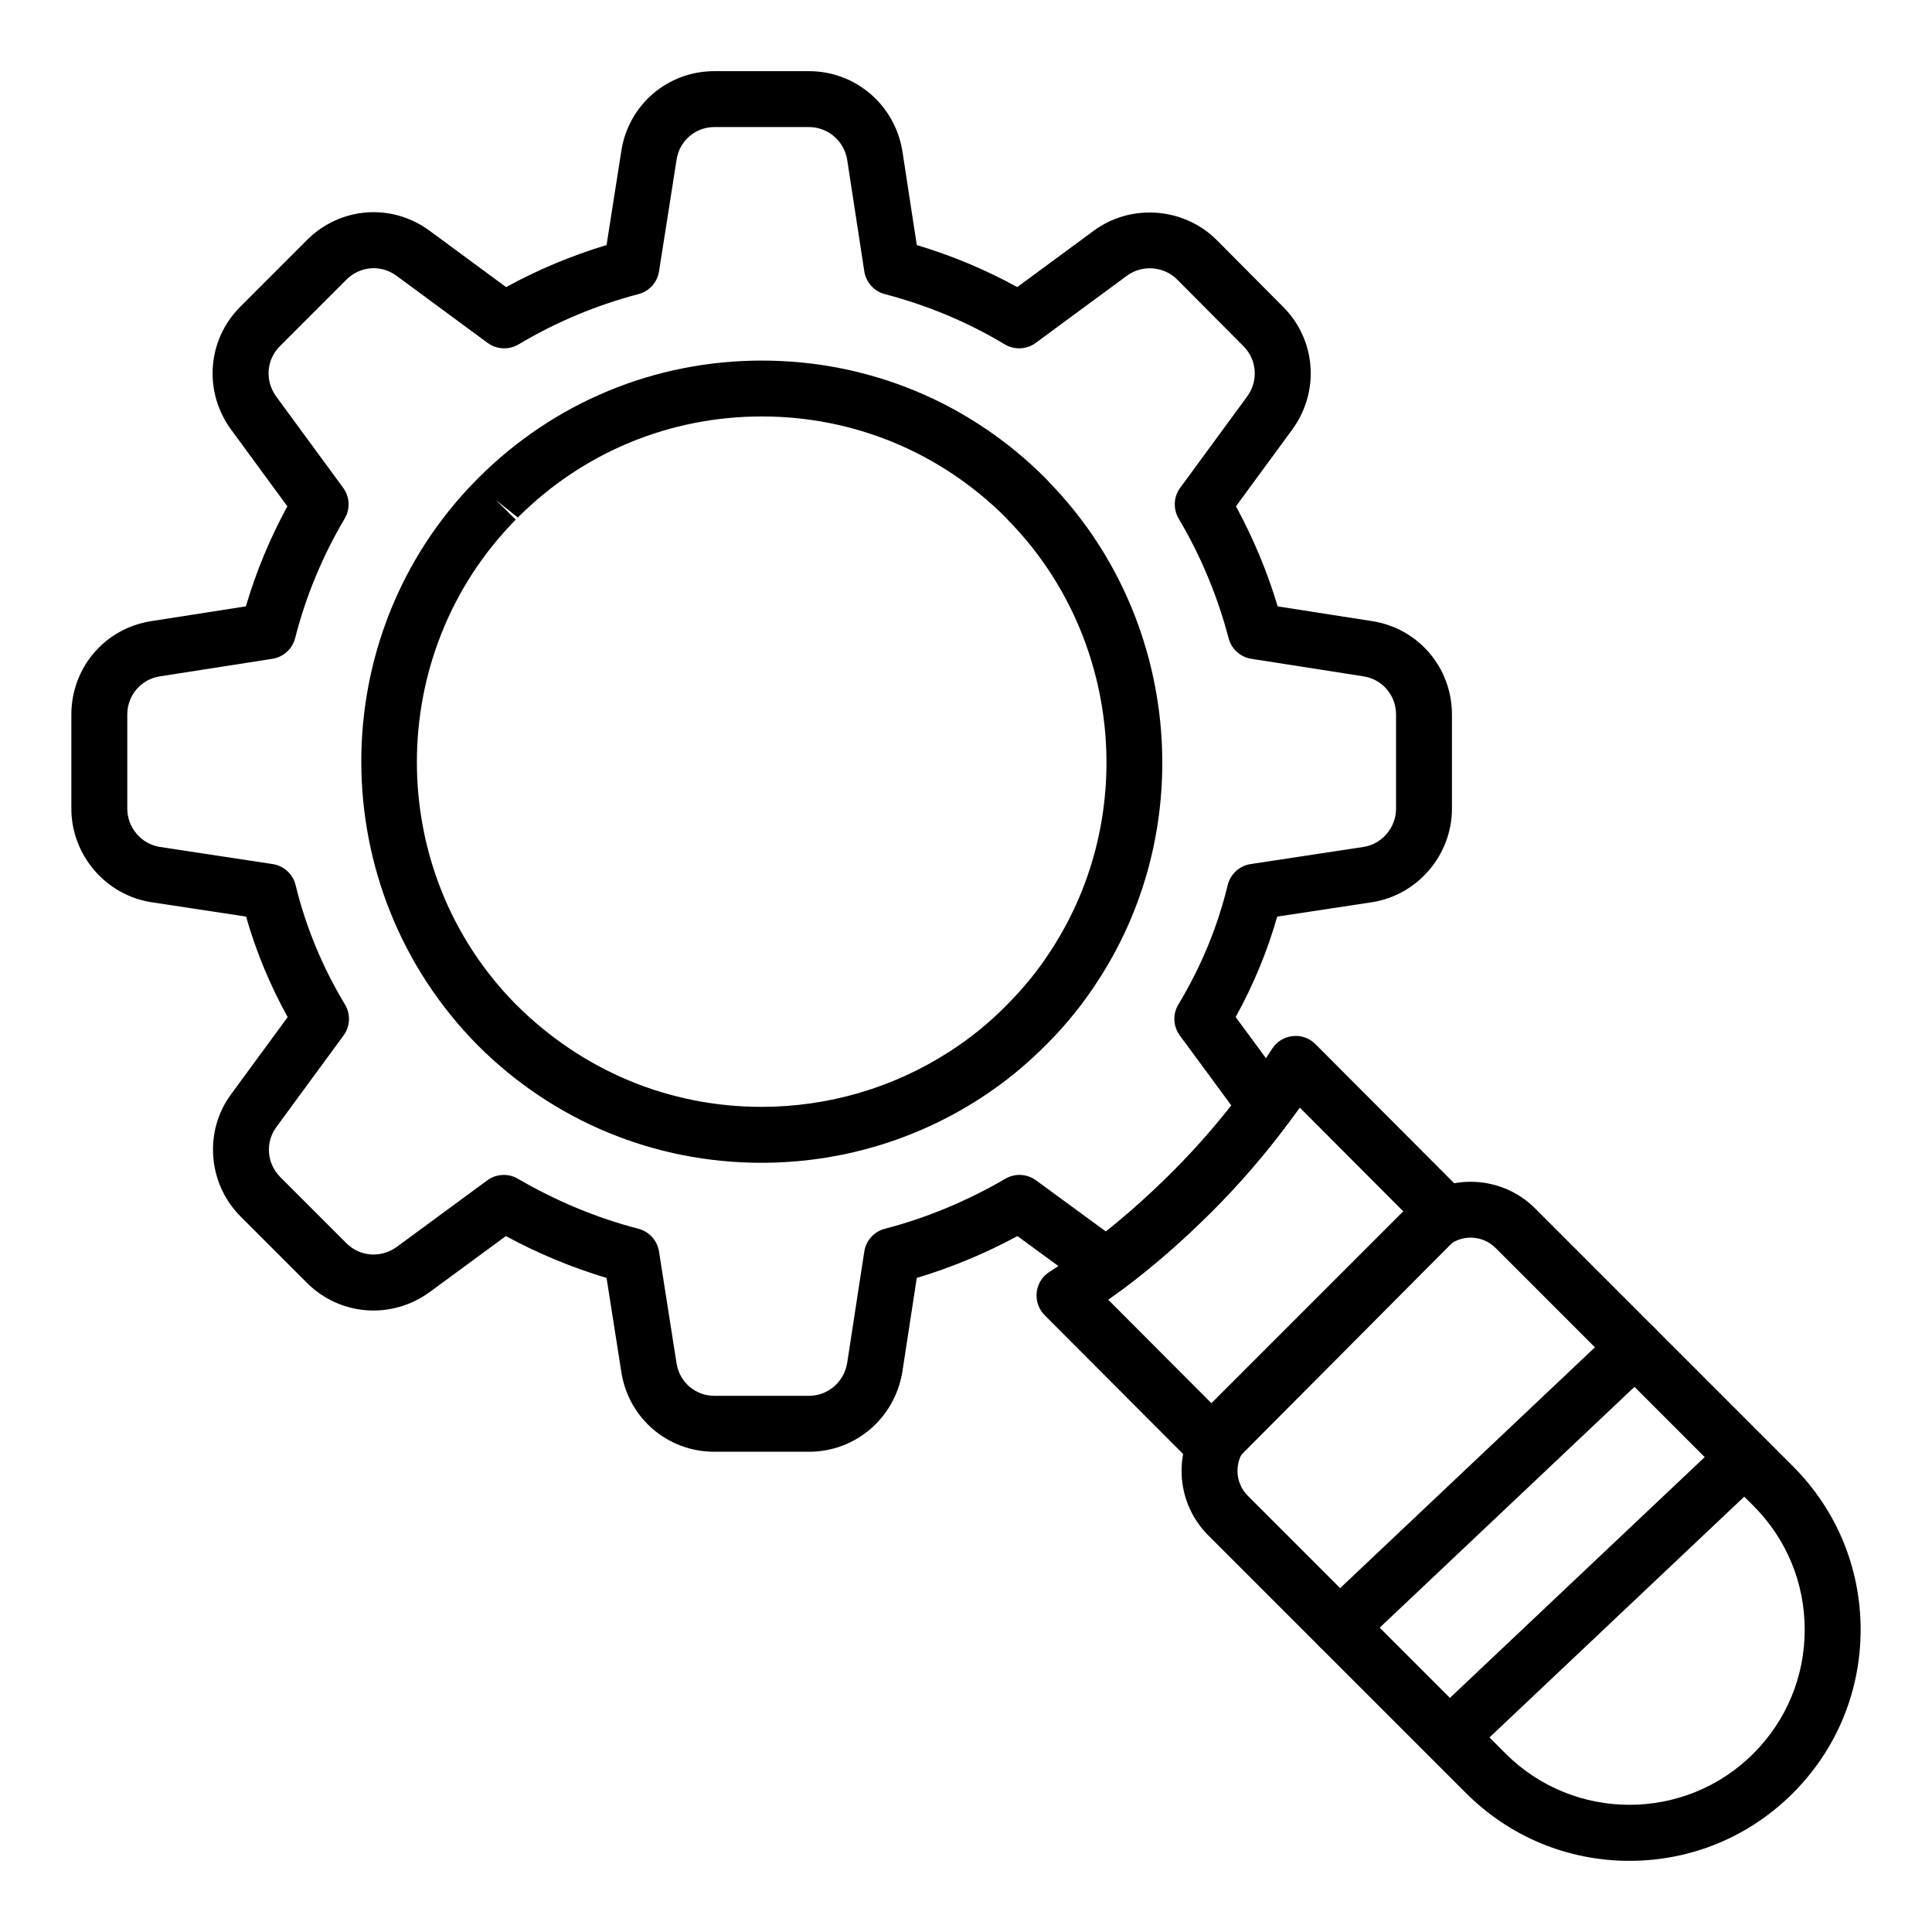 <?xml version="1.0" encoding="UTF-8"?>
<!-- Uploaded to: SVG Repo, www.svgrepo.com, Generator: SVG Repo Mixer Tools -->
<svg fill="#000000" width="800px" height="800px" version="1.1" viewBox="144 144 512 512" xmlns="http://www.w3.org/2000/svg">
 <g>
  <path d="m358.36 528.73h-25.031c-12.449 0-22.832-8.938-24.688-21.242l-3.898-24.824c-9.145-2.734-18.09-6.445-26.691-11.086l-20.176 14.832c-10.094 7.359-23.77 6.316-32.539-2.445l-17.559-17.559c-8.77-8.77-9.801-22.785-2.398-32.609l14.855-20.25c-4.711-8.531-8.402-17.457-11.023-26.641l-25.062-3.805c-12.117-1.852-21.238-12.512-21.238-24.789v-24.934c0-12.48 8.93-22.906 21.23-24.781l25.02-3.906c2.691-9.16 6.375-18.039 10.992-26.512l-14.926-20.352c-7.352-10.094-6.312-23.77 2.453-32.539l17.66-17.668c8.844-8.848 22.547-9.867 32.57-2.426l20.215 14.891c8.449-4.629 17.371-8.363 26.621-11.148l3.906-24.883c1.871-12.27 12.254-21.199 24.68-21.199h25.031c12.336 0 22.75 8.891 24.773 21.141l3.828 24.949c9.348 2.801 18.266 6.535 26.617 11.137l20.227-14.898c9.875-7.328 23.918-6.273 32.641 2.43l17.582 17.691c8.75 8.746 9.789 22.422 2.453 32.5l-14.941 20.375c4.582 8.414 8.293 17.301 11.059 26.512l24.98 3.906c12.27 1.875 21.199 12.301 21.199 24.781v24.934c0 12.277-9.125 22.93-21.223 24.789l-25.082 3.805c-2.617 9.18-6.305 18.102-11.012 26.625l14.082 19.121c1.934 2.621 1.926 6.199-0.023 8.812-6.231 8.379-13.055 16.293-20.289 23.523-7.715 7.719-15.664 14.652-23.617 20.586-2.606 1.961-6.184 1.977-8.809 0.043l-19.172-14.043c-8.598 4.637-17.539 8.348-26.68 11.086l-3.816 24.848c-2.004 12.32-12.422 21.223-24.781 21.223zm-80.852-73.359c1.285 0 2.57 0.332 3.731 1.004 10.184 5.934 20.934 10.398 31.949 13.262 2.856 0.746 4.996 3.106 5.453 6.019l4.644 29.57c0.762 5.051 4.981 8.684 10.043 8.684h25.031c5.059 0 9.328-3.668 10.152-8.727l4.531-29.5c0.449-2.93 2.594-5.305 5.457-6.047 11.012-2.863 21.766-7.328 31.949-13.262 2.543-1.492 5.723-1.316 8.105 0.426l18.523 13.566c5.945-4.727 11.875-10.043 17.684-15.859 5.465-5.461 10.684-11.344 15.559-17.547l-13.656-18.543c-1.777-2.41-1.926-5.652-0.383-8.211 6.019-10 10.418-20.641 13.074-31.641 0.711-2.922 3.113-5.129 6.094-5.578l29.879-4.535c4.922-0.758 8.641-5.117 8.641-10.145v-24.934c0-5.109-3.637-9.371-8.645-10.137l-29.703-4.644c-2.91-0.457-5.269-2.59-6.019-5.441-2.934-11.164-7.387-21.836-13.238-31.711-1.512-2.555-1.355-5.766 0.398-8.16l17.762-24.223c3.004-4.117 2.598-9.719-0.977-13.293l-17.578-17.684c-3.566-3.551-9.305-3.988-13.344-0.992l-24.148 17.785c-2.414 1.781-5.652 1.918-8.215 0.383-9.723-5.852-20.414-10.332-31.773-13.312-2.856-0.746-4.992-3.117-5.441-6.043l-4.539-29.578c-0.82-4.977-5.094-8.652-10.141-8.652h-25.031c-5.051 0-9.273 3.641-10.035 8.645l-4.652 29.613c-0.457 2.91-2.59 5.266-5.438 6.012-11.191 2.938-21.895 7.422-31.801 13.336-2.566 1.512-5.789 1.367-8.191-0.406l-24.121-17.77c-4.09-3.031-9.668-2.621-13.285 1l-17.656 17.66c-3.574 3.574-3.984 9.176-0.965 13.312l17.75 24.203c1.758 2.394 1.914 5.606 0.402 8.16-5.898 9.957-10.312 20.613-13.121 31.656-0.73 2.879-3.109 5.043-6.039 5.5l-29.777 4.644c-5.035 0.766-8.676 5.027-8.676 10.137v24.934c0 5.027 3.723 9.383 8.656 10.145l29.859 4.535c2.977 0.449 5.383 2.656 6.094 5.578 2.66 10.996 7.059 21.641 13.078 31.641 1.539 2.562 1.395 5.797-0.375 8.203l-17.766 24.223c-3.039 4.031-2.59 9.719 0.984 13.293l17.559 17.559c3.578 3.582 9.18 3.973 13.309 0.969l24-17.648c1.293-0.949 2.832-1.434 4.379-1.434z"/>
  <path d="m465.36 534.09c-1.969 0-3.856-0.781-5.246-2.18l-39.262-39.367c-1.578-1.578-2.359-3.793-2.125-6.012 0.234-2.223 1.461-4.219 3.336-5.434 3.598-2.336 7.195-4.769 10.699-7.387 7.387-5.512 14.789-11.973 22.008-19.195 6.727-6.723 13.078-14.086 18.879-21.887 2.988-3.856 5.57-7.742 7.5-10.715 1.215-1.883 3.215-3.106 5.441-3.336 2.234-0.262 4.438 0.551 6.019 2.133l39.164 39.266c2.883 2.887 2.883 7.562 0.008 10.453l-61.168 61.473c-1.391 1.395-3.277 2.184-5.25 2.184zm-27.672-45.648 27.668 27.738 50.715-50.965-27.605-27.684c-0.953 1.34-1.965 2.699-3.016 4.059-6.141 8.254-12.965 16.172-20.199 23.398-7.715 7.719-15.664 14.652-23.617 20.586-1.301 0.98-2.621 1.938-3.945 2.867z"/>
  <path d="m575.83 637.14c-16.363 0-31.742-6.375-43.312-17.945l-68.32-68.316c-9.426-9.426-9.426-24.758 0-34.188l52.438-52.441c9.426-9.422 24.758-9.422 34.188 0l68.316 68.324c11.57 11.57 17.945 26.953 17.945 43.312s-6.375 31.742-17.945 43.312c-11.566 11.566-26.945 17.941-43.309 17.941zm-42.098-165.15c-2.394 0-4.793 0.91-6.617 2.734l-52.438 52.441c-3.648 3.648-3.648 9.586 0 13.234l68.32 68.316c18.102 18.102 47.566 18.102 65.668 0 8.773-8.77 13.602-20.434 13.602-32.832 0-12.402-4.828-24.066-13.602-32.832l-68.316-68.324c-1.824-1.824-4.223-2.738-6.617-2.738z"/>
  <path d="m345.81 452.15c-28.418 0-55.125-11.055-75.199-31.133-41.066-41.539-41.07-108.48-0.484-149.7 0.012-0.016 0.613-0.621 0.629-0.637 20.074-20.07 46.758-31.125 75.133-31.125s55.059 11.055 75.129 31.125c0.371 0.367 0.66 0.68 0.91 1 34.41 35.223 39.992 90.621 13.234 131.93-3.887 6.098-8.469 11.809-13.625 16.969-5.613 5.688-11.457 10.434-17.777 14.508-17.258 11.156-37.301 17.062-57.949 17.062zm-70.406-175.64 5.277 5.195c-34.93 35.477-34.938 93.082-0.008 128.42 17.691 17.691 40.676 27.203 65.137 27.203 17.785 0 35.043-5.086 49.914-14.703 5.41-3.488 10.406-7.539 14.852-12.055 4.883-4.883 8.793-9.754 12.109-14.957 0.008-0.016 0.02-0.035 0.027-0.051 23.117-35.672 18.199-83.555-11.691-113.86-0.195-0.195-0.379-0.406-0.555-0.629-17.344-17.258-40.234-26.711-64.578-26.711-24.414 0-47.375 9.516-64.656 26.785z"/>
  <path d="m499.01 582.61c-1.965 0-3.93-0.781-5.383-2.324-2.812-2.973-2.68-7.664 0.293-10.469l78.293-74.004c2.973-2.809 7.664-2.676 10.473 0.297 2.812 2.973 2.68 7.664-0.293 10.469l-78.293 74.004c-1.434 1.355-3.262 2.027-5.09 2.027z"/>
  <path d="m529.35 610.52c-1.965 0-3.93-0.781-5.383-2.324-2.812-2.973-2.68-7.664 0.293-10.469l76.691-72.484c2.973-2.809 7.664-2.676 10.473 0.297 2.812 2.973 2.68 7.664-0.293 10.469l-76.691 72.484c-1.43 1.355-3.262 2.027-5.09 2.027z"/>
 </g>
</svg>